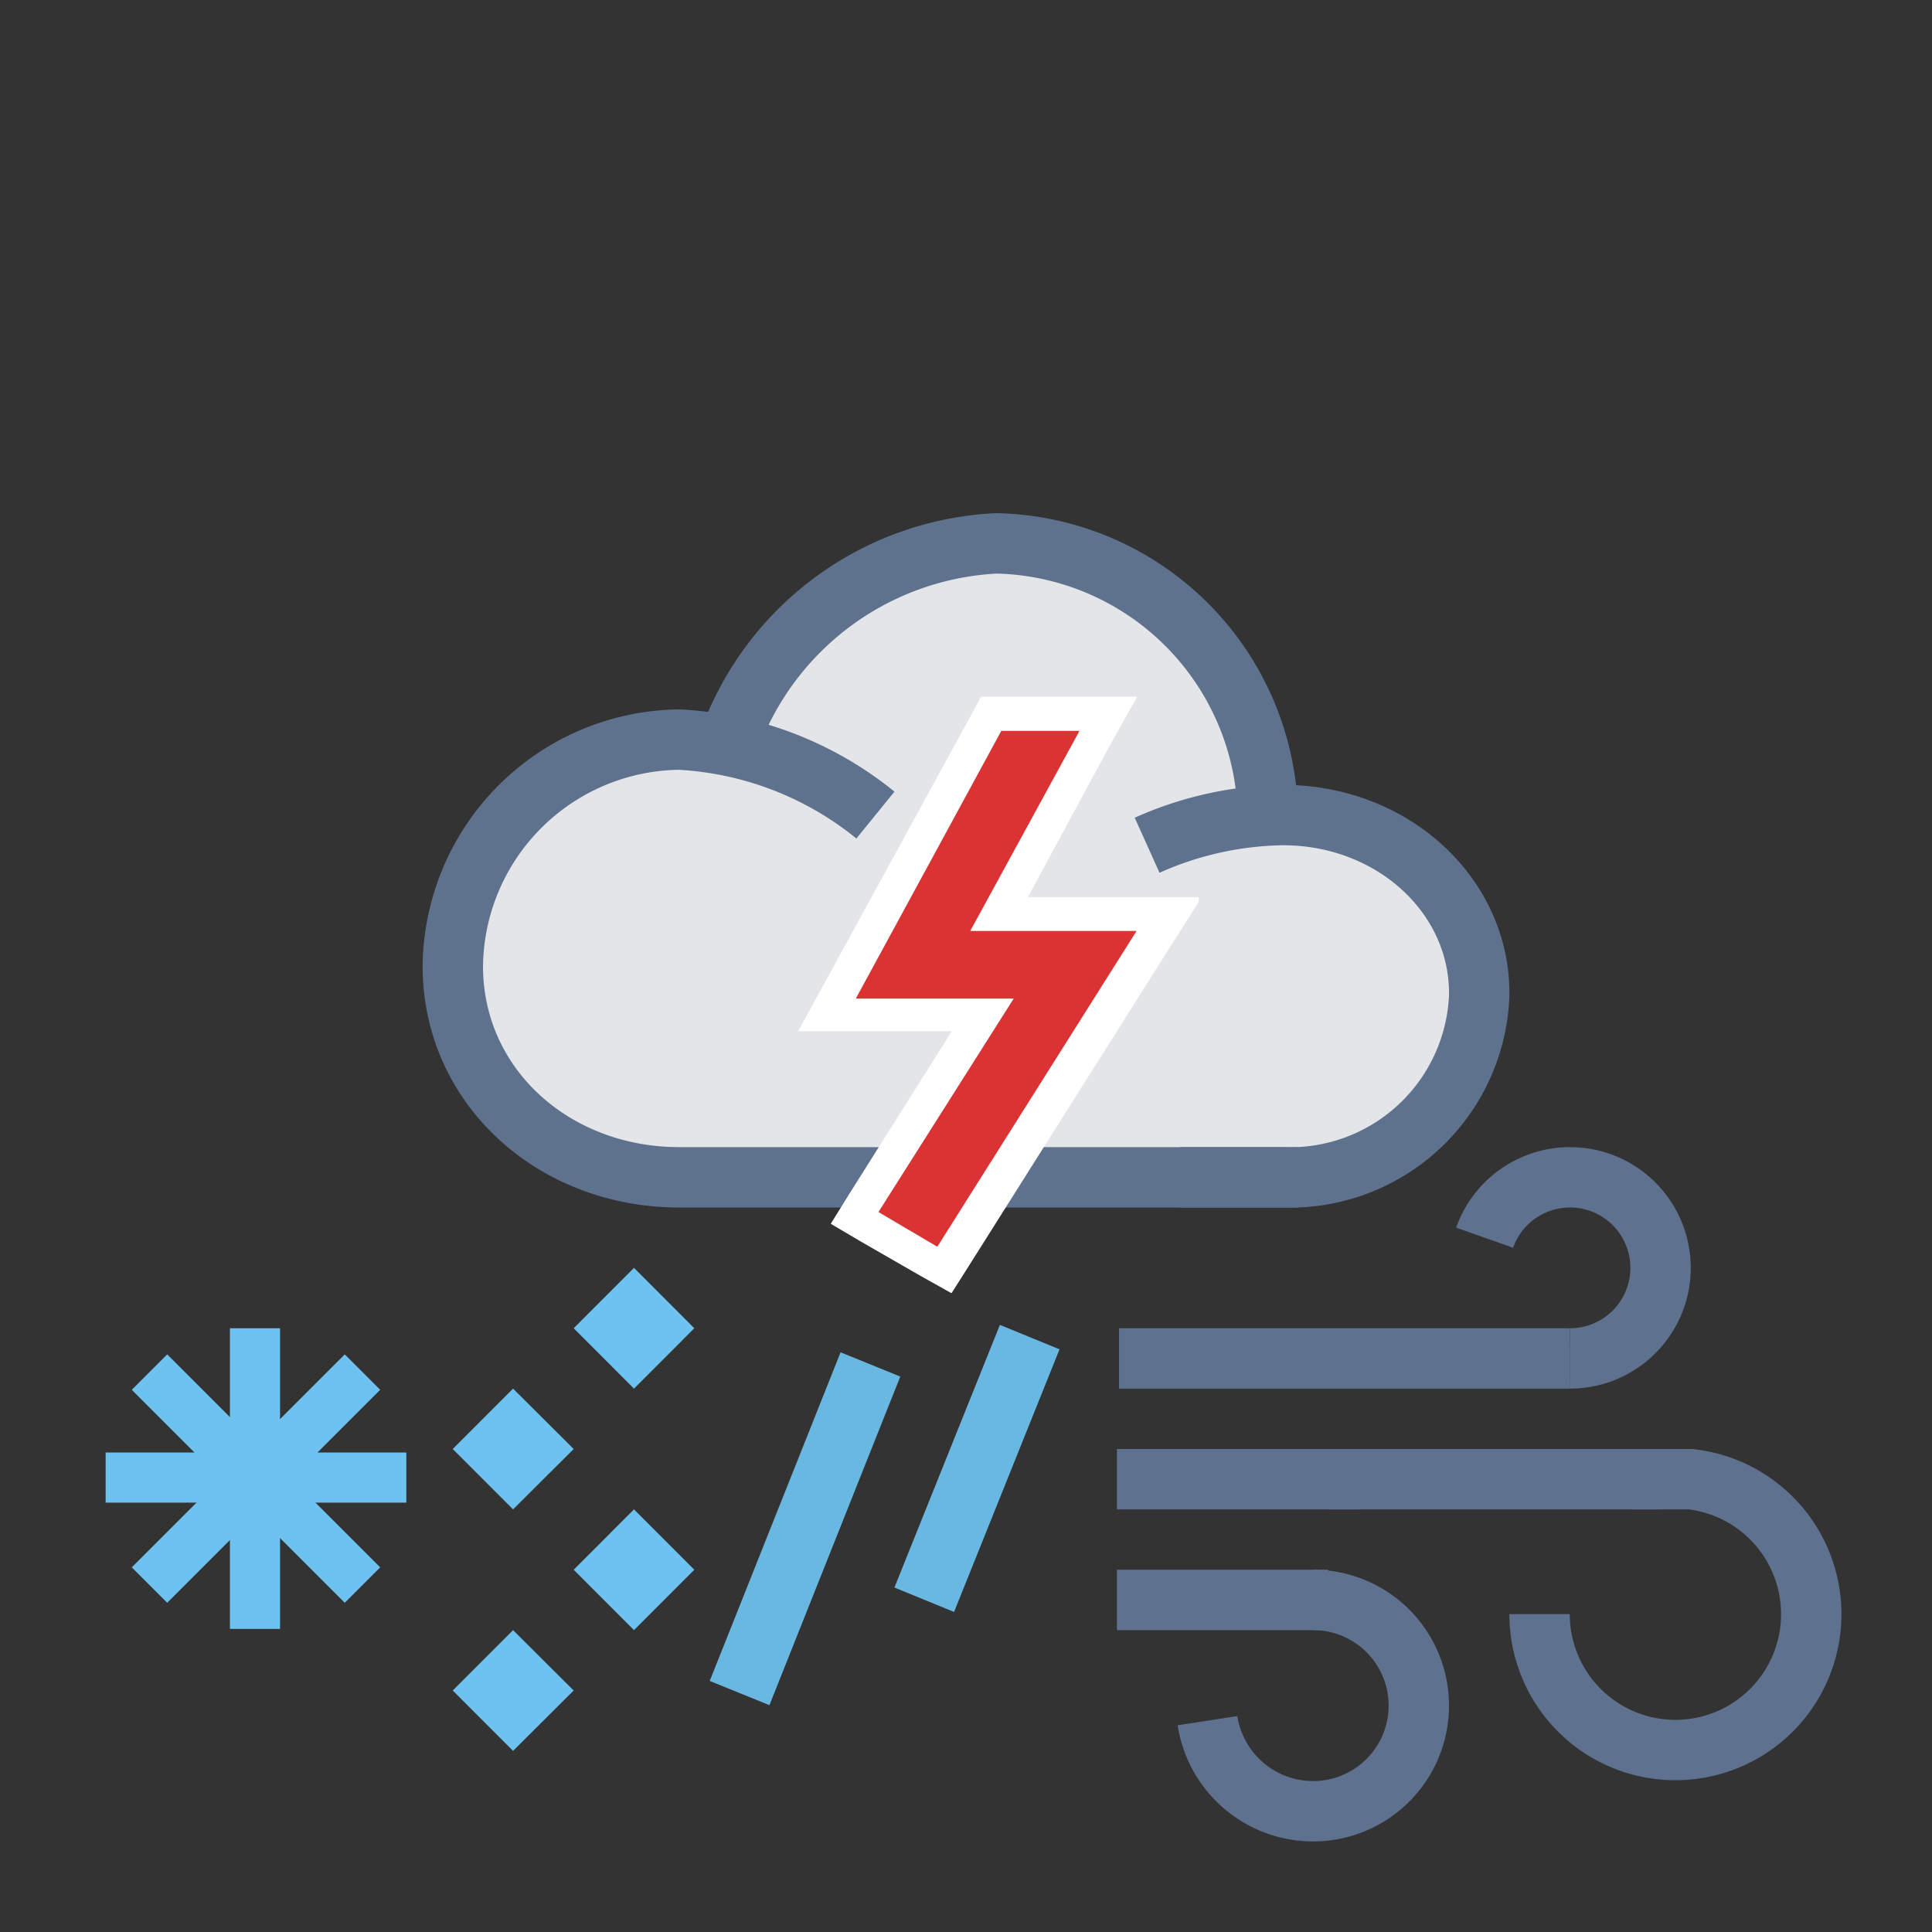 <svg xmlns="http://www.w3.org/2000/svg" xmlns:xlink="http://www.w3.org/1999/xlink" viewBox="0 0 64 64"><rect x="0" y="0" width="64" height="64" fill="#333333" stroke="none"/><defs><style>.cls-1{fill:#6ec2f0;}.cls-2{fill:#89dbf3;}.cls-2,.cls-3{stroke:#6ec2f0;}.cls-2,.cls-3,.cls-5,.cls-8,.cls-9{stroke-miterlimit:10;}.cls-2,.cls-3,.cls-5,.cls-9{stroke-width:2px;}.cls-10,.cls-3,.cls-5,.cls-8,.cls-9{fill:none;}.cls-4{fill:#e3e5e8;fill-rule:evenodd;}.cls-5{stroke:#5e728e;}.cls-6{fill:#db3333;}.cls-7{fill:#fff;}.cls-8{stroke:#69b8e2;stroke-linecap:square;stroke-width:2.09px;}.cls-9{stroke:#5e728f;}</style><symbol id="cloud_night" data-name="cloud night" viewBox="0 0 36 23"><path class="cls-4" d="M28,10h.4c3.66,0,6.66,2.7,6.6,6a6.31,6.31,0,0,1-6.08,6L29,22H8.54A7.43,7.43,0,0,1,1,14.77,7.43,7.43,0,0,1,8.54,7.5a7.4,7.4,0,0,1,1.57.16A9.91,9.91,0,0,1,19,1a9.19,9.19,0,0,1,9,9Z"/><path class="cls-5" d="M25.09,22H28.5A6.27,6.27,0,0,0,35,16c.06-3.3-2.84-6-6.5-6A11.35,11.35,0,0,0,24,11"/><path class="cls-5" d="M15,10A11.24,11.24,0,0,0,8.5,7.5,7.59,7.59,0,0,0,1,15c0,4,3.35,7,7.5,7H29"/><path class="cls-5" d="M10,8a9.93,9.93,0,0,1,9-7,9.19,9.19,0,0,1,9,9"/></symbol><symbol id="flash_red" data-name="flash red" viewBox="0 0 13.27 19.75"><polygon class="cls-6" points="1.87 17.26 6.11 10.51 0.95 10.51 6.4 0.57 10.27 0.57 6.65 7.19 12.24 7.19 4.79 18.98 1.87 17.26"/><path class="cls-7" d="M9.32,1.13,5.7,7.76h5.51L4.61,18.22,2.66,17.07,7.14,10H1.91L6.73,1.13H9.32M11.23,0H6.06L5.74.59.92,9.4,0,11.08H5.09L1.7,16.46l-.62,1,1,.59,2,1.15,1,.56.59-.93,6.6-10.46,1.1-1.73H7.61l2.7-5L11.23,0Z"/></symbol><symbol id="SNOW" data-name="SNOW" viewBox="0 0 12 12"><line class="cls-2" x1="5.96" x2="5.96" y2="12"/><line class="cls-2" x1="12" y1="5.96" y2="5.96"/><line class="cls-2" x1="1.75" y1="1.75" x2="10.25" y2="10.25"/><line class="cls-3" x1="10.25" y1="1.75" x2="1.75" y2="10.25"/></symbol><symbol id="rain_samll_2_drops_v2" data-name="rain samll 2 drops v2" viewBox="0 0 11.36 12.23"><line class="cls-8" x1="10" y1="1.36" x2="7.36" y2="7.87"/><line class="cls-8" x1="4.83" y1="2.24" x2="1.36" y2="10.87"/></symbol><symbol id="RAIN_SMALL_2_DROPS" data-name="RAIN SMALL 2 DROPS" viewBox="0 0 11.36 12.23"><use id="rain_samll_2_drops_v2-3" data-name="rain samll 2 drops v2" width="11.36" height="12.23" xlink:href="#rain_samll_2_drops_v2"/></symbol><symbol id="HAIL_SMALL" data-name="HAIL SMALL" viewBox="0 0 8.25 16"><polygon class="cls-1" points="6.19 8 4.12 6 6.19 4 8.25 6 6.19 8"/><polygon class="cls-1" points="6.19 16 4.12 14 6.19 12 8.25 14 6.19 16"/><polygon class="cls-1" points="2.06 4 0 2 2.06 0 4.12 2 2.06 4"/><polygon class="cls-1" points="2.06 12 0 10 2.06 8 4.12 10 2.06 12"/></symbol><symbol id="wind_short" data-name="wind short" viewBox="0 0 24 23"><line class="cls-9" x1="7" y1="15" y2="15"/><line class="cls-9" x1="15" y1="7" x2="0.07" y2="7"/><polyline class="cls-9" points="7 11 16.35 11 18 11 16.9 11"/><line class="cls-9" x1="8" y1="11" y2="11"/><path class="cls-9" d="M6.5,15a3.5,3.5,0,0,1,0,7A3.54,3.54,0,0,1,3,19"/><path class="cls-9" d="M17,11c.17,0,1.84,0,2,0a4.5,4.5,0,1,1-5,4.47"/><path class="cls-9" d="M18.5,12"/><path class="cls-9" d="M12.18,3A3,3,0,1,1,15,7"/><path class="cls-9" d="M17,11"/></symbol></defs><title>M007N_LB</title><g id="line_1_names" data-name="line 1 names"><g id="cloud_sun_cut_-_small_sun-2" data-name="cloud sun cut - small sun"><rect class="cls-10" width="64" height="64"/><use id="cloud_night-3" data-name="cloud night" width="36" height="23" transform="translate(14 17)" xlink:href="#cloud_night"/><use id="flash_red-3" data-name="flash red" width="13.27" height="19.75" transform="translate(26.44 23.08)" xlink:href="#flash_red"/><use id="SNOW-3" data-name="SNOW" width="12" height="12" transform="translate(3.5 44) scale(0.83)" xlink:href="#SNOW"/><use width="11.36" height="12.23" transform="translate(23.51 43.89) scale(1.02 1.03)" xlink:href="#RAIN_SMALL_2_DROPS"/><use id="HAIL_SMALL-3" data-name="HAIL SMALL" width="8.25" height="16" transform="matrix(-0.97, 0, 0, 1, 23, 42)" xlink:href="#HAIL_SMALL"/><use width="24" height="23" transform="translate(37 38)" xlink:href="#wind_short"/></g></g></svg>